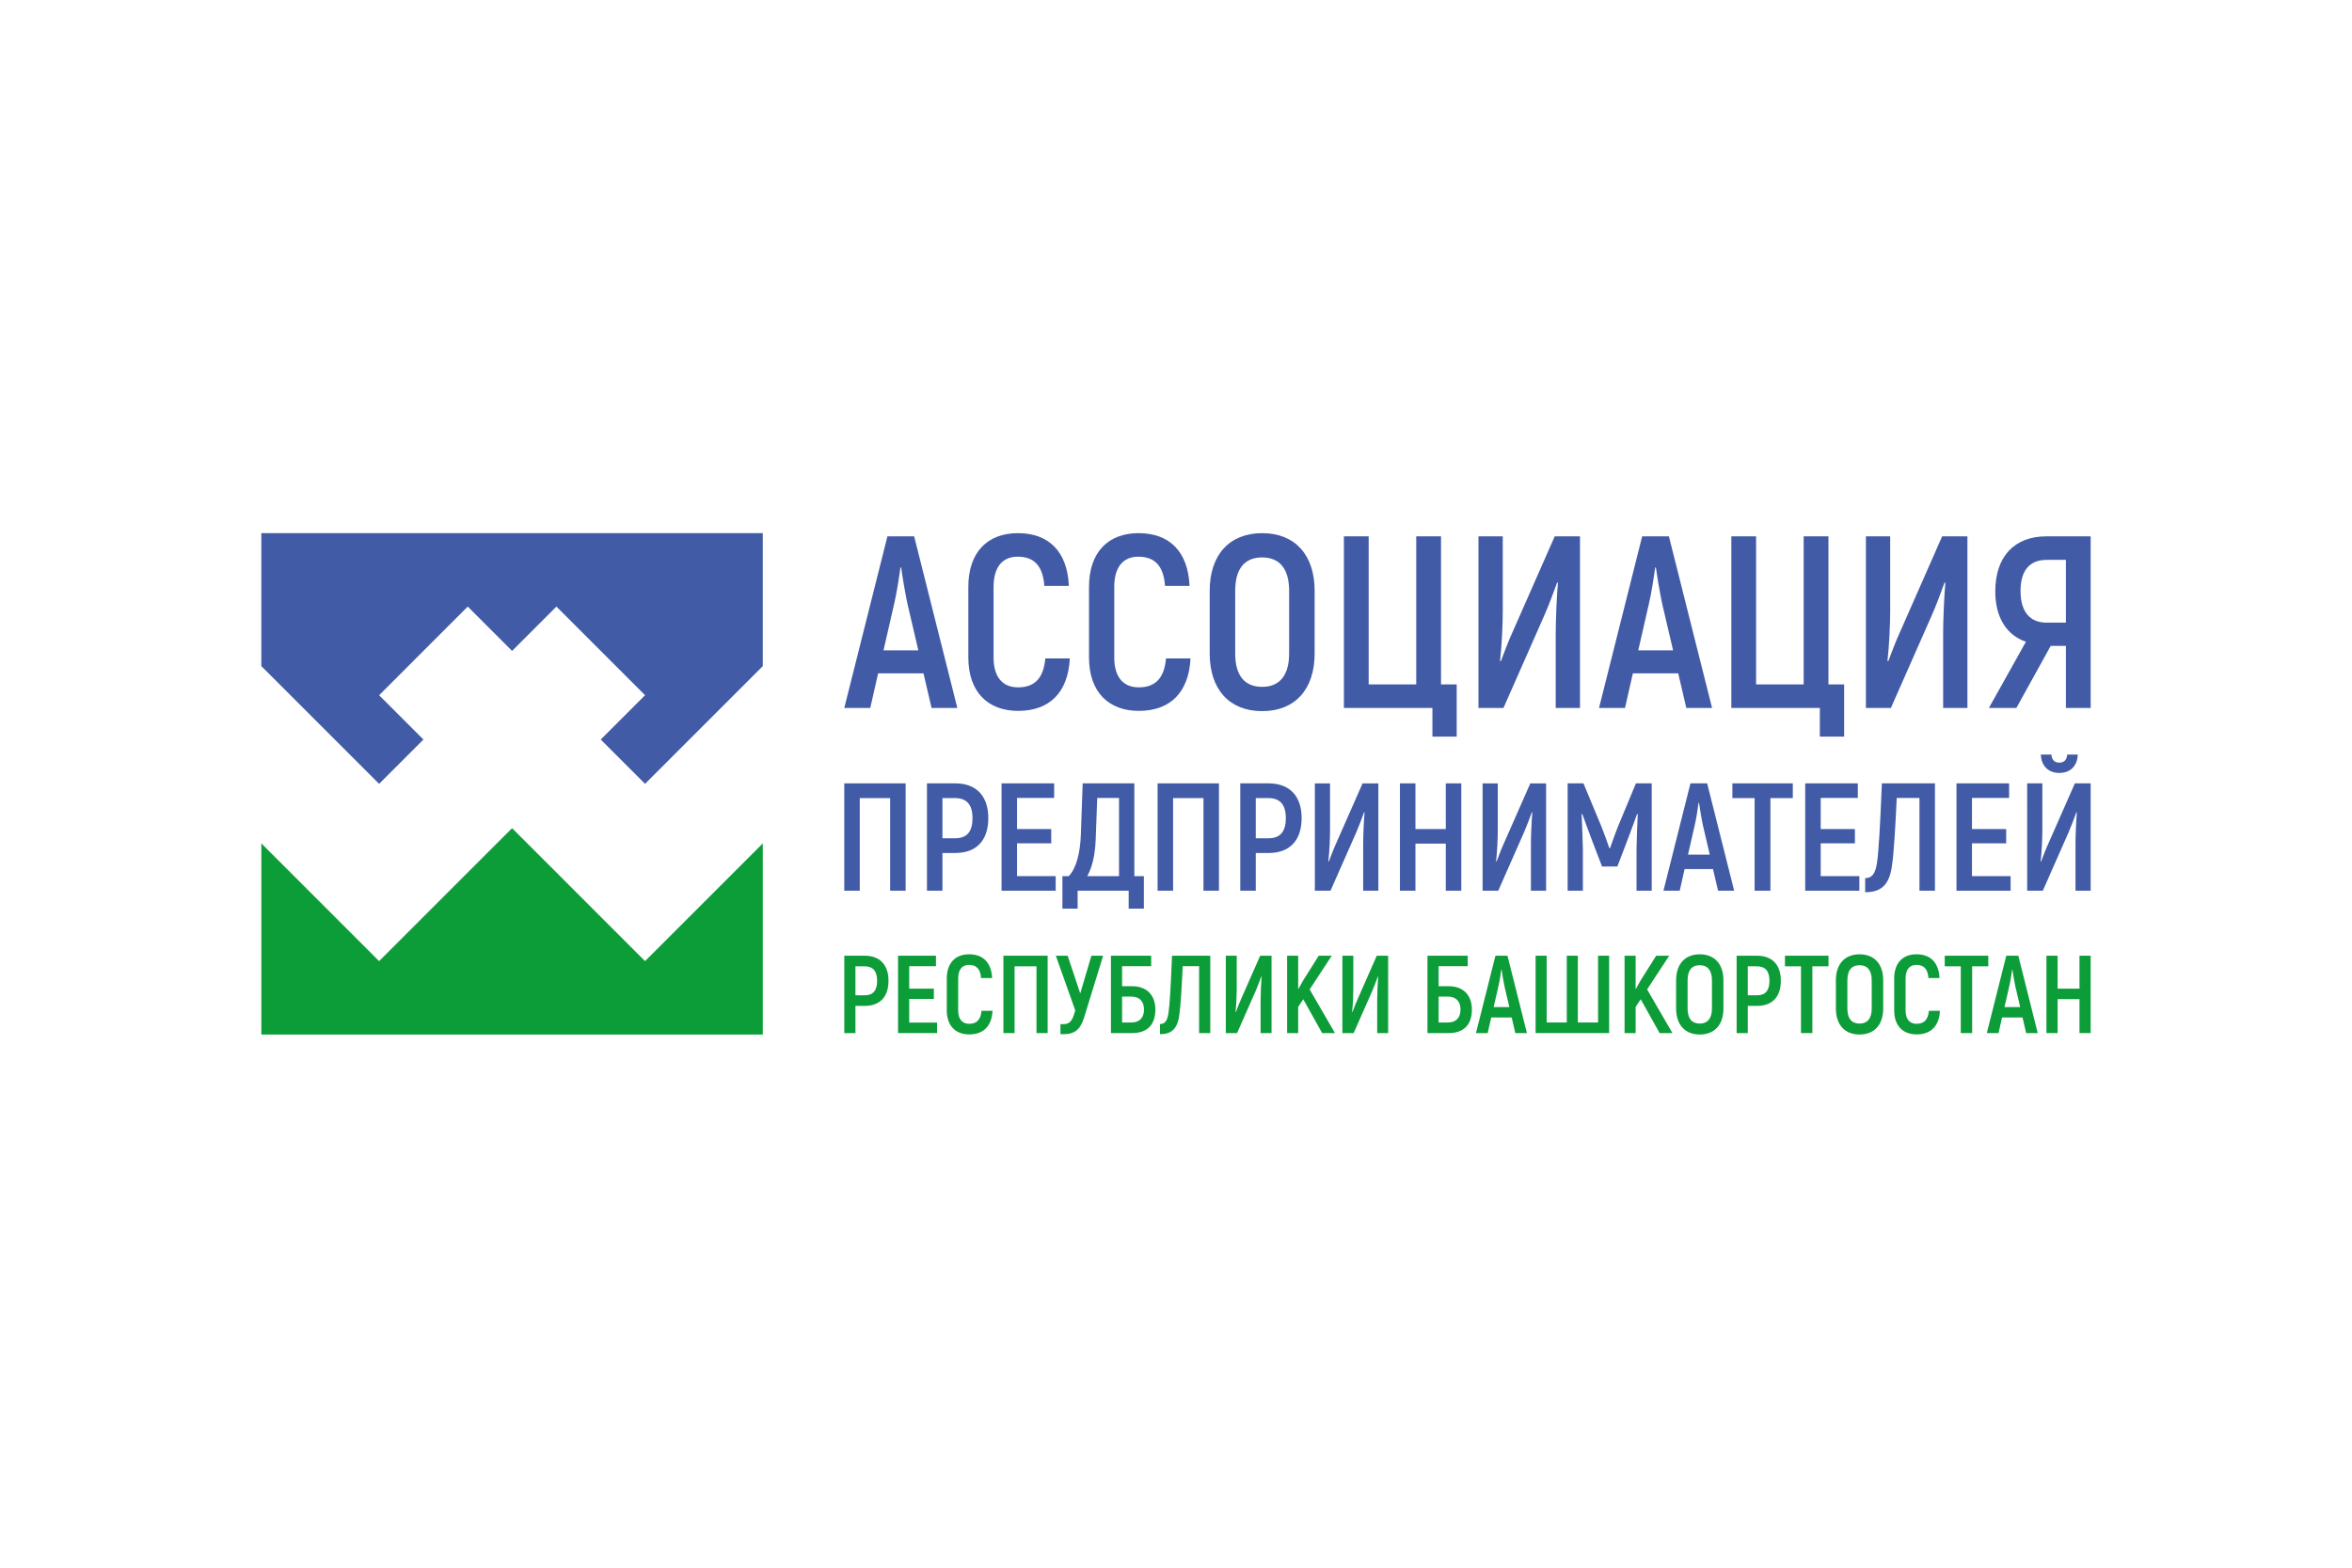 <?xml version="1.0" encoding="UTF-8"?>
<svg id="_Слой_1" data-name="Слой 1" xmlns="http://www.w3.org/2000/svg" xmlns:xlink="http://www.w3.org/1999/xlink" viewBox="0 0 900 600">
  <defs>
    <style>
      .cls-1 {
        clip-path: url(#clippath-11);
      }

      .cls-2 {
        clip-path: url(#clippath-2);
      }

      .cls-3 {
        clip-path: url(#clippath-13);
      }

      .cls-4 {
        clip-path: url(#clippath-6);
      }

      .cls-5 {
        clip-path: url(#clippath-7);
      }

      .cls-6 {
        clip-path: url(#clippath-1);
      }

      .cls-7 {
        clip-path: url(#clippath-4);
      }

      .cls-8 {
        clip-path: url(#clippath-12);
      }

      .cls-9 {
        clip-path: url(#clippath-9);
      }

      .cls-10 {
        clip-path: url(#clippath);
      }

      .cls-11 {
        fill: none;
      }

      .cls-12 {
        fill: #425ba6;
      }

      .cls-13 {
        clip-path: url(#clippath-3);
      }

      .cls-14 {
        clip-path: url(#clippath-8);
      }

      .cls-15 {
        clip-path: url(#clippath-14);
      }

      .cls-16 {
        clip-path: url(#clippath-5);
      }

      .cls-17 {
        fill: #0c9d39;
      }

      .cls-18 {
        clip-path: url(#clippath-10);
      }
    </style>
    <clipPath id="clippath">
      <rect class="cls-11" x="100" y="204.056" width="699.999" height="191.886"/>
    </clipPath>
    <clipPath id="clippath-1">
      <rect class="cls-11" x="100" y="204.056" width="699.999" height="191.886"/>
    </clipPath>
    <clipPath id="clippath-2">
      <rect class="cls-11" x="100" y="204.056" width="699.999" height="191.886"/>
    </clipPath>
    <clipPath id="clippath-3">
      <rect class="cls-11" x="100" y="204.056" width="699.999" height="191.886"/>
    </clipPath>
    <clipPath id="clippath-4">
      <rect class="cls-11" x="100" y="204.056" width="699.999" height="191.886"/>
    </clipPath>
    <clipPath id="clippath-5">
      <rect class="cls-11" x="100" y="204.056" width="699.999" height="191.886"/>
    </clipPath>
    <clipPath id="clippath-6">
      <rect class="cls-11" x="100" y="204.056" width="699.999" height="191.886"/>
    </clipPath>
    <clipPath id="clippath-7">
      <rect class="cls-11" x="100" y="204.056" width="699.999" height="191.886"/>
    </clipPath>
    <clipPath id="clippath-8">
      <rect class="cls-11" x="100" y="204.056" width="699.999" height="191.886"/>
    </clipPath>
    <clipPath id="clippath-9">
      <rect class="cls-11" x="100" y="204.056" width="699.999" height="191.886"/>
    </clipPath>
    <clipPath id="clippath-10">
      <rect class="cls-11" x="100" y="204.056" width="699.999" height="191.886"/>
    </clipPath>
    <clipPath id="clippath-11">
      <rect class="cls-11" x="100" y="204.056" width="699.999" height="191.886"/>
    </clipPath>
    <clipPath id="clippath-12">
      <rect class="cls-11" x="100" y="204.056" width="699.999" height="191.886"/>
    </clipPath>
    <clipPath id="clippath-13">
      <rect class="cls-11" x="100" y="204.056" width="699.999" height="191.886"/>
    </clipPath>
    <clipPath id="clippath-14">
      <rect class="cls-11" x="100" y="204.056" width="699.999" height="191.886"/>
    </clipPath>
  </defs>
  <g class="cls-10">
    <path class="cls-12" d="m338.079,248.904l4.037-17.642c1.034-4.313,1.969-10.602,2.443-14.073h.277c.474,3.47,1.501,9.759,2.443,14.073l4.129,17.642h-13.328Zm18.392,22.047h9.851l-16.516-65.681h-10.227l-16.509,65.681h9.944l3.003-13.23h17.359l3.095,13.23Z"/>
    <path class="cls-12" d="m389.581,272.077c12.104,0,19.143-7.132,19.795-20.078h-9.384c-.652,7.507-4.03,11.07-10.411,11.07-5.723,0-9.384-3.655-9.384-11.445v-27.019c0-7.882,3.661-11.544,9.2-11.544,6.282,0,9.661,3.47,10.227,11.168h9.377c-.56-13.045-7.599-20.177-19.512-20.177-11.544,0-18.952,7.224-18.952,20.552v27.019c0,13.23,7.507,20.454,19.044,20.454"/>
    <path class="cls-12" d="m435.761,272.077c12.104,0,19.143-7.132,19.795-20.078h-9.377c-.659,7.507-4.037,11.07-10.418,11.07-5.723,0-9.384-3.655-9.384-11.445v-27.019c0-7.882,3.661-11.544,9.193-11.544,6.289,0,9.667,3.47,10.233,11.168h9.377c-.56-13.045-7.599-20.177-19.512-20.177-11.544,0-18.952,7.224-18.952,20.552v27.019c0,13.23,7.507,20.454,19.044,20.454"/>
    <path class="cls-12" d="m482.972,262.879c-6.849,0-10.319-4.498-10.319-12.756v-24.023c0-8.258,3.47-12.756,10.319-12.756,6.756,0,10.319,4.498,10.319,12.756v24.023c0,8.258-3.563,12.756-10.319,12.756m0,9.292c12.571,0,20.078-8.35,20.078-22.047v-24.023c0-13.697-7.507-22.047-20.078-22.047s-20.078,8.35-20.078,22.047v24.023c0,13.697,7.507,22.047,20.078,22.047"/>
  </g>
  <polygon class="cls-12" points="548.119 281.929 557.411 281.929 557.411 261.943 551.405 261.943 551.405 205.271 541.929 205.271 541.929 261.943 523.727 261.943 523.727 205.271 514.251 205.271 514.251 270.951 548.119 270.951 548.119 281.929"/>
  <g class="cls-6">
    <path class="cls-12" d="m565.742,270.951h9.568l15.857-35.935c1.594-3.661,3.47-8.725,4.695-12.104l.277.191c-.468,5.439-.843,14.257-.843,19.229v28.619h9.292v-65.681h-9.667l-15.949,36.219c-1.785,3.846-3.47,8.442-4.689,11.636l-.283-.191c.659-5.723,1.034-14.257,1.034-18.952v-28.711h-9.292v65.681Z"/>
    <path class="cls-12" d="m626.884,248.904l4.037-17.642c1.034-4.313,1.969-10.602,2.443-14.073h.277c.468,3.47,1.501,9.759,2.443,14.073l4.129,17.642h-13.328Zm18.392,22.047h9.851l-16.516-65.681h-10.227l-16.509,65.681h9.944l3.003-13.23h17.359l3.095,13.23Z"/>
  </g>
  <polygon class="cls-12" points="696.37 281.929 705.662 281.929 705.662 261.943 699.656 261.943 699.656 205.271 690.18 205.271 690.18 261.943 671.979 261.943 671.979 205.271 662.503 205.271 662.503 270.951 696.37 270.951 696.37 281.929"/>
  <g class="cls-2">
    <path class="cls-12" d="m713.993,270.951h9.568l15.857-35.935c1.594-3.661,3.47-8.725,4.695-12.104l.277.191c-.468,5.439-.843,14.257-.843,19.229v28.619h9.292v-65.681h-9.667l-15.949,36.219c-1.785,3.846-3.47,8.442-4.689,11.636l-.283-.191c.659-5.723,1.034-14.257,1.034-18.952v-28.711h-9.292v65.681Z"/>
    <path class="cls-12" d="m783.111,238.302c-6.473,0-9.944-4.32-9.944-12.104,0-7.882,3.47-11.919,10.036-11.919h7.323v24.023h-7.415Zm-22.047,32.649h10.51l13.131-23.74h5.821v23.74h9.476v-65.681h-16.891c-12.288,0-19.611,7.698-19.611,21.112,0,9.759,4.228,16.7,11.728,19.235l-14.165,25.333Z"/>
  </g>
  <polygon class="cls-12" points="346.544 299.817 323.067 299.817 323.067 340.895 328.994 340.895 328.994 305.454 340.617 305.454 340.617 340.895 346.544 340.895 346.544 299.817"/>
  <g class="cls-13">
    <path class="cls-12" d="m365.502,320.824h-4.873v-15.37h4.873c4.458,0,6.631,2.581,6.631,7.626,0,5.281-2.173,7.744-6.631,7.744Zm.059-21.007h-10.859v41.078h5.927v-14.435h4.932c8.04,0,12.617-4.755,12.617-13.381,0-8.39-4.577-13.263-12.617-13.263"/>
  </g>
  <polygon class="cls-12" points="389.173 335.322 389.173 322.764 402.258 322.764 402.258 317.305 389.173 317.305 389.173 305.392 403.377 305.392 403.377 299.814 383.246 299.814 383.246 340.899 403.963 340.899 403.963 335.322 389.173 335.322"/>
  <g class="cls-7">
    <path class="cls-12" d="m428.196,335.322h-12.15c1.936-3.464,2.996-8.218,3.227-14.026l.586-15.903h8.337v29.93Zm5.867,0v-35.507h-19.775l-.705,19.841c-.237,6.453-1.646,12.617-4.636,15.666h-2.41v12.439h5.815v-6.862h19.538v6.862h5.815v-12.439h-3.642Z"/>
  </g>
  <polygon class="cls-12" points="466.436 299.817 442.96 299.817 442.96 340.895 448.887 340.895 448.887 305.454 460.51 305.454 460.51 340.895 466.436 340.895 466.436 299.817"/>
  <g class="cls-16">
    <path class="cls-12" d="m485.395,320.824h-4.873v-15.37h4.873c4.458,0,6.631,2.581,6.631,7.626,0,5.281-2.173,7.744-6.631,7.744Zm.059-21.007h-10.859v41.078h5.927v-14.435h4.932c8.04,0,12.617-4.755,12.617-13.381,0-8.39-4.577-13.263-12.617-13.263"/>
    <path class="cls-12" d="m503.138,340.897h5.986l9.917-22.475c1.001-2.292,2.173-5.459,2.937-7.573l.171.119c-.29,3.405-.527,8.923-.527,12.031v17.899h5.808v-41.078h-6.039l-9.977,22.653c-1.119,2.404-2.173,5.281-2.937,7.277l-.178-.119c.415-3.582.645-8.923.645-11.853v-17.958h-5.808v41.078Z"/>
  </g>
  <polygon class="cls-12" points="553.237 299.817 553.237 317.307 541.621 317.307 541.621 299.817 535.688 299.817 535.688 340.895 541.621 340.895 541.621 322.878 553.237 322.878 553.237 340.895 559.164 340.895 559.164 299.817 553.237 299.817"/>
  <g class="cls-4">
    <path class="cls-12" d="m567.325,340.897h5.986l9.917-22.475c1.001-2.292,2.173-5.459,2.937-7.573l.171.119c-.29,3.405-.527,8.923-.527,12.031v17.899h5.808v-41.078h-6.039l-9.977,22.653c-1.119,2.404-2.173,5.281-2.937,7.277l-.178-.119c.415-3.582.645-8.923.645-11.853v-17.958h-5.808v41.078Z"/>
    <path class="cls-12" d="m625.992,299.817l-6.928,16.667c-.935,2.344-2.344,6.282-2.99,8.159h-.237c-.645-1.877-2.055-5.815-2.99-8.159l-6.928-16.667h-6.045v41.078h5.815v-16.022c-.119-4.695-.296-8.976-.474-13.263l.237-.119c1.172,3.286,2.581,7.046,3.991,10.8l3.582,9.331h5.867l3.576-9.331c1.409-3.754,2.818-7.514,3.991-10.8l.237.119c-.237,4.287-.356,8.567-.468,13.263v16.022h5.808v-41.078h-6.045Z"/>
    <path class="cls-12" d="m645.914,327.107l2.529-11.037c.645-2.7,1.231-6.631,1.521-8.798h.178c.296,2.167.942,6.098,1.528,8.798l2.581,11.037h-8.337Zm11.504,13.789h6.164l-10.332-41.078h-6.394l-10.332,41.078h6.223l1.877-8.278h10.859l1.936,8.278Z"/>
  </g>
  <polygon class="cls-12" points="686.026 299.817 662.905 299.817 662.905 305.454 671.413 305.454 671.413 340.895 677.458 340.895 677.458 305.454 686.026 305.454 686.026 299.817"/>
  <polygon class="cls-12" points="696.699 335.322 696.699 322.764 709.784 322.764 709.784 317.305 696.699 317.305 696.699 305.392 710.903 305.392 710.903 299.814 690.772 299.814 690.772 340.899 711.489 340.899 711.489 335.322 696.699 335.322"/>
  <g class="cls-5">
    <path class="cls-12" d="m720.11,299.817c-.705,16.963-1.231,26.176-1.877,30.457-.645,4.228-1.936,5.808-4.517,5.808v5.4c5.69,0,9.153-2.404,10.207-9.858.764-4.866,1.291-14.257,1.877-26.229h8.686v35.501h5.927v-41.078h-20.302Z"/>
  </g>
  <polygon class="cls-12" points="754.582 335.322 754.582 322.764 767.667 322.764 767.667 317.305 754.582 317.305 754.582 305.392 768.786 305.392 768.786 299.814 748.655 299.814 748.655 340.899 769.372 340.899 769.372 335.322 754.582 335.322"/>
  <g class="cls-14">
    <path class="cls-12" d="m775.708,340.895h5.986l9.917-22.475c.994-2.292,2.166-5.459,2.93-7.573l.178.119c-.296,3.405-.527,8.923-.527,12.031v17.899h5.808v-41.078h-6.045l-9.977,22.653c-1.113,2.404-2.173,5.281-2.937,7.277l-.171-.119c.408-3.576.645-8.916.645-11.853v-17.958h-5.815l.007,41.078Zm12.321-45.069c4.05,0,6.868-2.522,7.04-7.04h-4.05c-.112,2.048-1.231,3.108-3.049,3.108-1.758,0-2.878-1.06-2.99-3.108h-4.05c.171,4.458,2.99,7.04,7.099,7.04"/>
    <path class="cls-17" d="m330.856,380.928h-3.517v-11.083h3.517c3.214,0,4.774,1.857,4.774,5.499,0,3.806-1.561,5.584-4.774,5.584m.04-15.146h-7.823v29.607h4.267v-10.405h3.556c5.795,0,9.094-3.424,9.094-9.641,0-6.052-3.299-9.562-9.094-9.562Z"/>
  </g>
  <polygon class="cls-17" points="343.64 365.781 343.64 395.388 358.575 395.388 358.575 391.372 347.913 391.372 347.913 382.323 357.35 382.323 357.35 378.386 347.913 378.386 347.913 369.798 358.147 369.798 358.147 365.781 343.64 365.781"/>
  <g class="cls-9">
    <path class="cls-17" d="m370.88,395.9c5.459,0,8.627-3.214,8.923-9.055h-4.228c-.296,3.385-1.818,4.992-4.695,4.992-2.581,0-4.228-1.646-4.228-5.156v-12.183c0-3.556,1.646-5.202,4.142-5.202,2.838,0,4.359,1.561,4.61,5.031h4.234c-.257-5.881-3.431-9.094-8.798-9.094-5.209,0-8.548,3.26-8.548,9.265v12.183c0,5.96,3.385,9.219,8.587,9.219"/>
  </g>
  <polygon class="cls-17" points="383.959 365.781 383.959 395.388 388.233 395.388 388.233 369.845 396.609 369.845 396.609 395.388 400.883 395.388 400.883 365.781 383.959 365.781"/>
  <g class="cls-18">
    <path class="cls-17" d="m417.631,365.782l-4.274,14.422-4.82-14.422h-4.524l7.441,20.941-.336,1.1c-.889,2.957-1.864,4.142-4.149,4.142h-1.185v3.852h1.06c4.485,0,6.559-1.738,8.08-6.644l7.191-23.391h-4.485Z"/>
    <path class="cls-17" d="m432.966,391.332h-3.596v-9.898h3.596c2.878,0,4.781,1.646,4.781,4.945,0,3.345-1.903,4.952-4.781,4.952m.257-13.875h-3.852v-7.659h11.129v-4.017h-15.396v29.614h8.12c5.67,0,8.883-3.088,8.883-9.015,0-5.413-3.214-8.923-8.883-8.923"/>
    <path class="cls-17" d="m448.479,365.782c-.507,12.222-.889,18.867-1.357,21.955-.461,3.042-1.389,4.188-3.253,4.188v3.892c4.103,0,6.598-1.738,7.362-7.105.547-3.516.928-10.279,1.35-18.913h6.263v25.59h4.274v-29.607h-14.639Z"/>
    <path class="cls-17" d="m469.054,395.392h4.313l7.152-16.2c.718-1.653,1.561-3.938,2.114-5.459l.125.086c-.211,2.456-.382,6.427-.382,8.673v12.9h4.188v-29.607h-4.353l-7.191,16.325c-.803,1.732-1.567,3.806-2.114,5.248l-.132-.086c.296-2.581.468-6.434.468-8.548v-12.94h-4.188v29.607Z"/>
  </g>
  <polygon class="cls-17" points="504.614 365.781 498.694 375.172 496.751 378.642 496.751 365.781 492.517 365.781 492.517 395.388 496.751 395.388 496.751 385.366 498.694 382.449 505.924 395.388 510.83 395.388 501.144 378.682 509.606 365.781 504.614 365.781"/>
  <g class="cls-1">
    <path class="cls-17" d="m513.667,395.392h4.313l7.151-16.2c.718-1.653,1.561-3.938,2.114-5.459l.125.086c-.211,2.456-.382,6.427-.382,8.673v12.9h4.188v-29.607h-4.353l-7.191,16.325c-.803,1.732-1.567,3.806-2.114,5.248l-.132-.086c.296-2.581.468-6.434.468-8.548v-12.94h-4.188v29.607Z"/>
    <path class="cls-17" d="m554.083,391.332h-3.596v-9.898h3.596c2.878,0,4.781,1.646,4.781,4.945,0,3.345-1.903,4.952-4.781,4.952m.257-13.875h-3.852v-7.659h11.129v-4.017h-15.396v29.614h8.12c5.67,0,8.883-3.088,8.883-9.015,0-5.413-3.214-8.923-8.883-8.923"/>
    <path class="cls-17" d="m571.554,385.449l1.818-7.948c.468-1.949.889-4.781,1.1-6.348h.132c.211,1.567.672,4.399,1.093,6.348l1.864,7.948h-6.006Zm8.291,9.944h4.438l-7.441-29.607h-4.61l-7.448,29.607h4.485l1.357-5.966h7.823l1.396,5.966Z"/>
  </g>
  <polygon class="cls-17" points="611.507 365.781 611.507 391.332 603.77 391.332 603.77 365.781 599.536 365.781 599.536 391.332 591.837 391.332 591.837 365.781 587.61 365.781 587.61 395.388 615.742 395.388 615.742 365.781 611.507 365.781"/>
  <polygon class="cls-17" points="633.744 365.781 627.824 375.172 625.882 378.642 625.882 365.781 621.647 365.781 621.647 395.388 625.882 395.388 625.882 385.366 627.824 382.449 635.055 395.388 639.961 395.388 630.274 378.682 638.736 365.781 633.744 365.781"/>
  <g class="cls-8">
    <path class="cls-17" d="m650.425,391.754c-3.088,0-4.656-2.028-4.656-5.755v-10.826c0-3.721,1.567-5.755,4.656-5.755,3.042,0,4.656,2.035,4.656,5.755v10.826c0,3.727-1.613,5.755-4.656,5.755m0,4.188c5.67,0,9.055-3.767,9.055-9.944v-10.826c0-6.177-3.385-9.937-9.055-9.937s-9.055,3.76-9.055,9.937v10.826c0,6.177,3.385,9.944,9.055,9.944"/>
    <path class="cls-17" d="m672.305,380.928h-3.51v-11.083h3.51c3.214,0,4.781,1.857,4.781,5.499,0,3.806-1.567,5.584-4.781,5.584m.046-15.146h-7.823v29.607h4.267v-10.405h3.556c5.795,0,9.094-3.424,9.094-9.641,0-6.052-3.299-9.562-9.094-9.562Z"/>
  </g>
  <polygon class="cls-17" points="683.019 365.781 683.019 369.845 689.156 369.845 689.156 395.388 693.509 395.388 693.509 369.845 699.686 369.845 699.686 365.781 683.019 365.781"/>
  <g class="cls-3">
    <path class="cls-17" d="m711.562,391.754c-3.088,0-4.656-2.028-4.656-5.755v-10.826c0-3.721,1.567-5.755,4.656-5.755,3.042,0,4.656,2.035,4.656,5.755v10.826c0,3.727-1.613,5.755-4.656,5.755m0,4.188c5.67,0,9.055-3.767,9.055-9.944v-10.826c0-6.177-3.385-9.937-9.055-9.937s-9.055,3.76-9.055,9.937v10.826c0,6.177,3.385,9.944,9.055,9.944"/>
    <path class="cls-17" d="m733.403,395.9c5.459,0,8.627-3.214,8.923-9.055h-4.228c-.296,3.385-1.818,4.992-4.695,4.992-2.581,0-4.228-1.646-4.228-5.156v-12.183c0-3.556,1.646-5.202,4.142-5.202,2.838,0,4.359,1.561,4.61,5.031h4.234c-.257-5.881-3.431-9.094-8.798-9.094-5.209,0-8.548,3.26-8.548,9.265v12.183c0,5.96,3.385,9.219,8.587,9.219Z"/>
  </g>
  <polygon class="cls-17" points="744.158 365.781 744.158 369.845 750.296 369.845 750.296 395.388 754.648 395.388 754.648 369.845 760.825 369.845 760.825 365.781 744.158 365.781"/>
  <g class="cls-15">
    <path class="cls-17" d="m767.025,385.449l1.818-7.948c.468-1.949.889-4.781,1.1-6.348h.125c.217,1.567.678,4.399,1.1,6.348l1.864,7.948h-6.006Zm8.291,9.944h4.438l-7.441-29.607h-4.61l-7.448,29.607h4.485l1.357-5.966h7.823l1.396,5.966Z"/>
  </g>
  <polygon class="cls-17" points="795.726 365.781 795.726 378.386 787.35 378.386 787.35 365.781 783.076 365.781 783.076 395.388 787.35 395.388 787.35 382.402 795.726 382.402 795.726 395.388 800 395.388 800 365.781 795.726 365.781"/>
  <polygon class="cls-12" points="100 204.054 100 254.938 145.069 300.001 162.026 283.037 145.069 266.08 178.983 232.153 195.946 249.123 212.91 232.153 246.83 266.08 229.873 283.037 246.83 300.001 291.886 254.938 291.886 204.054 100 204.054"/>
  <polygon class="cls-17" points="178.985 333.92 145.064 367.847 111.144 333.92 100.002 322.784 100.002 395.946 291.888 395.946 291.888 322.784 280.752 333.92 246.825 367.847 212.912 333.92 195.948 316.963 178.985 333.92"/>
</svg>